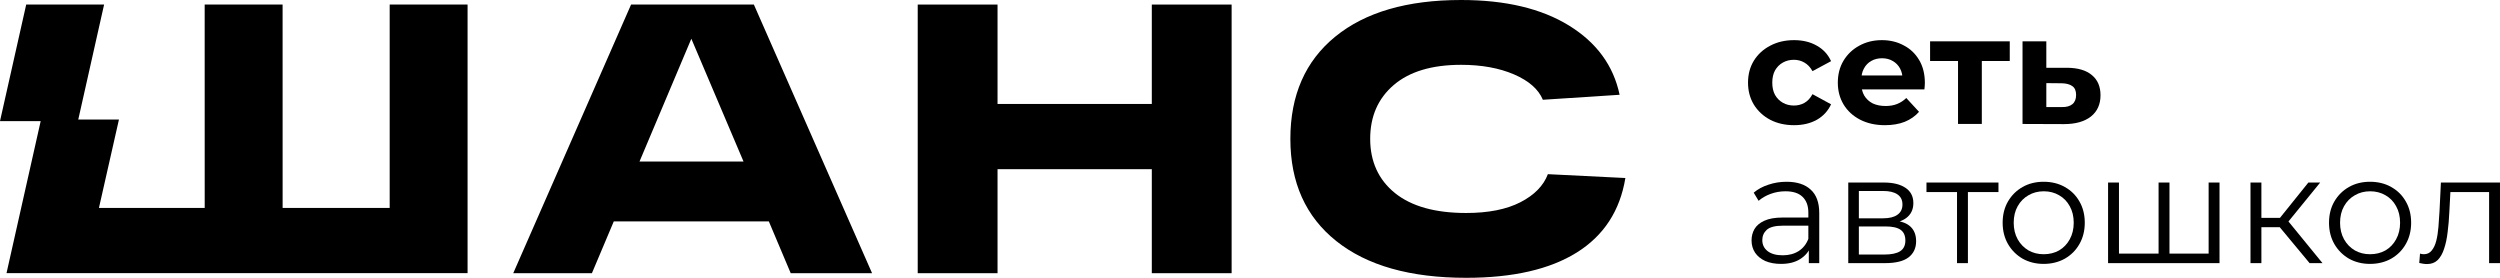 <svg width="872" height="97" viewBox="0 0 872 97" fill="none" xmlns="http://www.w3.org/2000/svg">
<path d="M275.8 95.29L268.17 77.22H214.09L206.46 95.29H179.02L220.12 1.59H262.95L304.18 95.29H275.81H275.8ZM223.06 56.34H259.34L241.14 13.51L223.06 56.34Z" fill="black"/>
<path d="M401.75 1.59H429.59V95.29H401.75V59.01H347.94V95.29H320.1V1.59H347.94V36.26H401.75V1.59Z" fill="black"/>
<path d="M539.89 60.75L566.93 62.09C565.06 73.51 559.41 82.17 550 88.06C540.59 93.95 527.71 96.9 511.39 96.9C491.93 96.9 476.85 92.64 466.14 84.12C455.44 75.6 450.08 63.71 450.08 48.45C450.08 33.19 455.3 21.3 465.74 12.78C476.18 4.26 490.81 0 509.64 0C525.08 0 537.62 2.97 547.25 8.9C556.89 14.83 562.78 22.89 564.92 33.06L538.15 34.8C536.63 31.14 533.29 28.2 528.11 25.96C522.93 23.73 516.78 22.61 509.64 22.61C499.47 22.61 491.64 24.95 486.15 29.64C480.66 34.33 477.92 40.6 477.92 48.45C477.92 56.3 480.8 62.68 486.55 67.33C492.31 71.97 500.59 74.29 511.38 74.29C519.14 74.29 525.45 73.04 530.32 70.54C535.18 68.04 538.37 64.78 539.89 60.77V60.75Z" fill="black"/>
<path d="M135.92 1.59V72.53H98.58L98.57 1.59H71.39L71.4 72.53H34.51L41.49 41.69H27.3L36.31 1.59H9.14L0 42.24H14.19L2.27 95.28H163.09V1.59H135.92Z" fill="black"/>
<path d="M625.773 43.664C622.668 43.664 619.901 43.04 617.474 41.79C615.046 40.505 613.137 38.738 611.744 36.489C610.388 34.24 609.71 31.688 609.71 28.832C609.71 25.941 610.388 23.388 611.744 21.175C613.137 18.926 615.046 17.177 617.474 15.928C619.901 14.643 622.668 14 625.773 14C628.808 14 631.449 14.643 633.698 15.928C635.947 17.177 637.607 18.98 638.678 21.336L632.199 24.816C631.449 23.46 630.503 22.46 629.361 21.818C628.254 21.175 627.041 20.854 625.72 20.854C624.292 20.854 623.007 21.175 621.865 21.818C620.722 22.46 619.812 23.37 619.134 24.549C618.491 25.727 618.17 27.154 618.17 28.832C618.17 30.51 618.491 31.938 619.134 33.116C619.812 34.294 620.722 35.204 621.865 35.847C623.007 36.489 624.292 36.81 625.72 36.81C627.041 36.81 628.254 36.507 629.361 35.9C630.503 35.258 631.449 34.24 632.199 32.848L638.678 36.382C637.607 38.702 635.947 40.505 633.698 41.79C631.449 43.04 628.808 43.664 625.773 43.664Z" fill="black"/>
<path d="M657.47 43.664C654.186 43.664 651.295 43.022 648.796 41.737C646.333 40.452 644.423 38.702 643.067 36.489C641.71 34.24 641.032 31.688 641.032 28.832C641.032 25.941 641.692 23.388 643.013 21.175C644.37 18.926 646.208 17.177 648.528 15.928C650.849 14.643 653.472 14 656.399 14C659.22 14 661.754 14.607 664.003 15.821C666.288 16.999 668.09 18.712 669.411 20.961C670.732 23.174 671.392 25.834 671.392 28.939C671.392 29.261 671.374 29.635 671.339 30.064C671.303 30.456 671.267 30.831 671.232 31.188H647.832V26.316H666.841L663.628 27.761C663.628 26.262 663.325 24.959 662.718 23.852C662.111 22.746 661.272 21.889 660.201 21.282C659.13 20.64 657.881 20.318 656.453 20.318C655.025 20.318 653.758 20.64 652.651 21.282C651.58 21.889 650.741 22.764 650.135 23.906C649.528 25.013 649.224 26.333 649.224 27.868V29.153C649.224 30.724 649.563 32.116 650.242 33.33C650.956 34.508 651.937 35.418 653.187 36.061C654.472 36.668 655.971 36.971 657.685 36.971C659.22 36.971 660.558 36.739 661.701 36.275C662.879 35.811 663.949 35.115 664.913 34.187L669.358 39.006C668.037 40.505 666.377 41.665 664.378 42.486C662.379 43.272 660.076 43.664 657.47 43.664Z" fill="black"/>
<path d="M682.959 43.236V19.355L684.833 21.282H673.214V14.428H701.004V21.282H689.385L691.259 19.355V43.236H682.959Z" fill="black"/>
<path d="M721.039 23.638C724.823 23.674 727.696 24.531 729.66 26.208C731.659 27.851 732.658 30.189 732.658 33.223C732.658 36.4 731.534 38.881 729.285 40.666C727.036 42.415 723.912 43.289 719.914 43.289L705.457 43.236V14.428H713.757V23.638H721.039ZM719.165 37.346C720.771 37.382 722.003 37.042 722.859 36.329C723.716 35.615 724.144 34.544 724.144 33.116C724.144 31.688 723.716 30.671 722.859 30.064C722.003 29.421 720.771 29.082 719.165 29.046L713.757 28.993V37.346H719.165Z" fill="black"/>
<path d="M630.914 91.779V85.568L630.753 84.55V74.163C630.753 71.771 630.075 69.933 628.718 68.647C627.398 67.362 625.416 66.72 622.775 66.72C620.954 66.72 619.223 67.023 617.581 67.63C615.939 68.237 614.547 69.04 613.404 70.04L611.691 67.202C613.119 65.988 614.832 65.06 616.831 64.417C618.83 63.739 620.936 63.4 623.15 63.4C626.791 63.4 629.593 64.31 631.556 66.131C633.555 67.916 634.555 70.647 634.555 74.323V91.779H630.914ZM621.222 92.047C619.116 92.047 617.278 91.708 615.707 91.03C614.172 90.316 612.994 89.352 612.173 88.138C611.352 86.889 610.941 85.461 610.941 83.854C610.941 82.391 611.28 81.07 611.959 79.892C612.673 78.678 613.815 77.715 615.386 77.001C616.992 76.251 619.134 75.876 621.811 75.876H631.503V78.714H621.918C619.205 78.714 617.313 79.196 616.242 80.16C615.207 81.124 614.689 82.32 614.689 83.747C614.689 85.354 615.314 86.639 616.564 87.603C617.813 88.567 619.562 89.048 621.811 89.048C623.953 89.048 625.791 88.567 627.326 87.603C628.897 86.603 630.039 85.175 630.753 83.319L631.61 85.943C630.896 87.799 629.647 89.28 627.862 90.387C626.113 91.494 623.899 92.047 621.222 92.047Z" fill="black"/>
<path d="M644.675 91.779V63.668H657.098C660.275 63.668 662.774 64.275 664.594 65.488C666.451 66.702 667.379 68.487 667.379 70.843C667.379 73.127 666.504 74.894 664.755 76.144C663.006 77.358 660.703 77.964 657.848 77.964L658.597 76.84C661.953 76.84 664.416 77.465 665.987 78.714C667.557 79.963 668.343 81.766 668.343 84.122C668.343 86.55 667.45 88.442 665.665 89.798C663.916 91.119 661.185 91.779 657.473 91.779H644.675ZM648.37 88.781H657.312C659.704 88.781 661.507 88.406 662.72 87.656C663.97 86.871 664.594 85.621 664.594 83.908C664.594 82.195 664.041 80.945 662.935 80.16C661.828 79.374 660.079 78.982 657.687 78.982H648.37V88.781ZM648.37 76.144H656.83C659.008 76.144 660.668 75.733 661.81 74.912C662.988 74.091 663.577 72.895 663.577 71.325C663.577 69.754 662.988 68.576 661.81 67.791C660.668 67.005 659.008 66.613 656.83 66.613H648.37V76.144Z" fill="black"/>
<path d="M682.607 91.779V65.97L683.571 66.987H671.952V63.668H697.065V66.987H685.445L686.409 65.97V91.779H682.607Z" fill="black"/>
<path d="M712.82 92.047C710.107 92.047 707.662 91.44 705.484 90.226C703.342 88.977 701.647 87.281 700.397 85.139C699.148 82.962 698.523 80.481 698.523 77.697C698.523 74.877 699.148 72.396 700.397 70.254C701.647 68.112 703.342 66.434 705.484 65.221C707.626 64.007 710.071 63.4 712.82 63.4C715.604 63.4 718.067 64.007 720.209 65.221C722.387 66.434 724.082 68.112 725.296 70.254C726.545 72.396 727.17 74.877 727.17 77.697C727.17 80.481 726.545 82.962 725.296 85.139C724.082 87.281 722.387 88.977 720.209 90.226C718.032 91.44 715.569 92.047 712.82 92.047ZM712.82 88.674C714.855 88.674 716.657 88.227 718.228 87.335C719.799 86.407 721.03 85.122 721.923 83.48C722.851 81.802 723.315 79.874 723.315 77.697C723.315 75.484 722.851 73.556 721.923 71.914C721.03 70.272 719.799 69.004 718.228 68.112C716.657 67.184 714.873 66.72 712.873 66.72C710.874 66.72 709.09 67.184 707.519 68.112C705.948 69.004 704.699 70.272 703.771 71.914C702.843 73.556 702.379 75.484 702.379 77.697C702.379 79.874 702.843 81.802 703.771 83.48C704.699 85.122 705.948 86.407 707.519 87.335C709.09 88.227 710.857 88.674 712.82 88.674Z" fill="black"/>
<path d="M753.769 88.459L752.912 89.477V63.668H756.714V89.477L755.696 88.459H771.385L770.368 89.477V63.668H774.169V91.779H735.295V63.668H739.097V89.477L738.133 88.459H753.769Z" fill="black"/>
<path d="M805.587 91.779L794.021 77.857L797.18 75.983L810.084 91.779H805.587ZM784.972 91.779V63.668H788.773V91.779H784.972ZM787.595 79.249V75.983H796.644V79.249H787.595ZM797.501 78.125L793.967 77.59L805.158 63.668H809.281L797.501 78.125Z" fill="black"/>
<path d="M826.657 92.047C823.944 92.047 821.499 91.44 819.321 90.226C817.179 88.977 815.484 87.281 814.234 85.139C812.985 82.962 812.36 80.481 812.36 77.697C812.36 74.877 812.985 72.396 814.234 70.254C815.484 68.112 817.179 66.434 819.321 65.221C821.463 64.007 823.908 63.4 826.657 63.4C829.441 63.4 831.904 64.007 834.046 65.221C836.224 66.434 837.919 68.112 839.133 70.254C840.382 72.396 841.007 74.877 841.007 77.697C841.007 80.481 840.382 82.962 839.133 85.139C837.919 87.281 836.224 88.977 834.046 90.226C831.869 91.44 829.406 92.047 826.657 92.047ZM826.657 88.674C828.692 88.674 830.494 88.227 832.065 87.335C833.636 86.407 834.867 85.122 835.76 83.48C836.688 81.802 837.152 79.874 837.152 77.697C837.152 75.484 836.688 73.556 835.76 71.914C834.867 70.272 833.636 69.004 832.065 68.112C830.494 67.184 828.709 66.72 826.71 66.72C824.711 66.72 822.926 67.184 821.356 68.112C819.785 69.004 818.536 70.272 817.608 71.914C816.679 73.556 816.215 75.484 816.215 77.697C816.215 79.874 816.679 81.802 817.608 83.48C818.536 85.122 819.785 86.407 821.356 87.335C822.926 88.227 824.693 88.674 826.657 88.674Z" fill="black"/>
<path d="M843.835 91.726L844.103 88.459C844.353 88.495 844.585 88.549 844.799 88.62C845.049 88.656 845.263 88.674 845.441 88.674C846.584 88.674 847.494 88.245 848.172 87.388C848.886 86.532 849.422 85.389 849.779 83.962C850.136 82.534 850.385 80.927 850.528 79.142C850.671 77.322 850.796 75.501 850.903 73.681L851.385 63.668H872V91.779H868.198V65.863L869.162 66.987H853.848L854.758 65.809L854.33 73.948C854.223 76.376 854.026 78.696 853.741 80.909C853.491 83.123 853.081 85.068 852.509 86.746C851.974 88.424 851.224 89.745 850.26 90.708C849.297 91.636 848.065 92.1 846.566 92.1C846.137 92.1 845.691 92.065 845.227 91.993C844.799 91.922 844.335 91.833 843.835 91.726Z" fill="black"/>
</svg>
